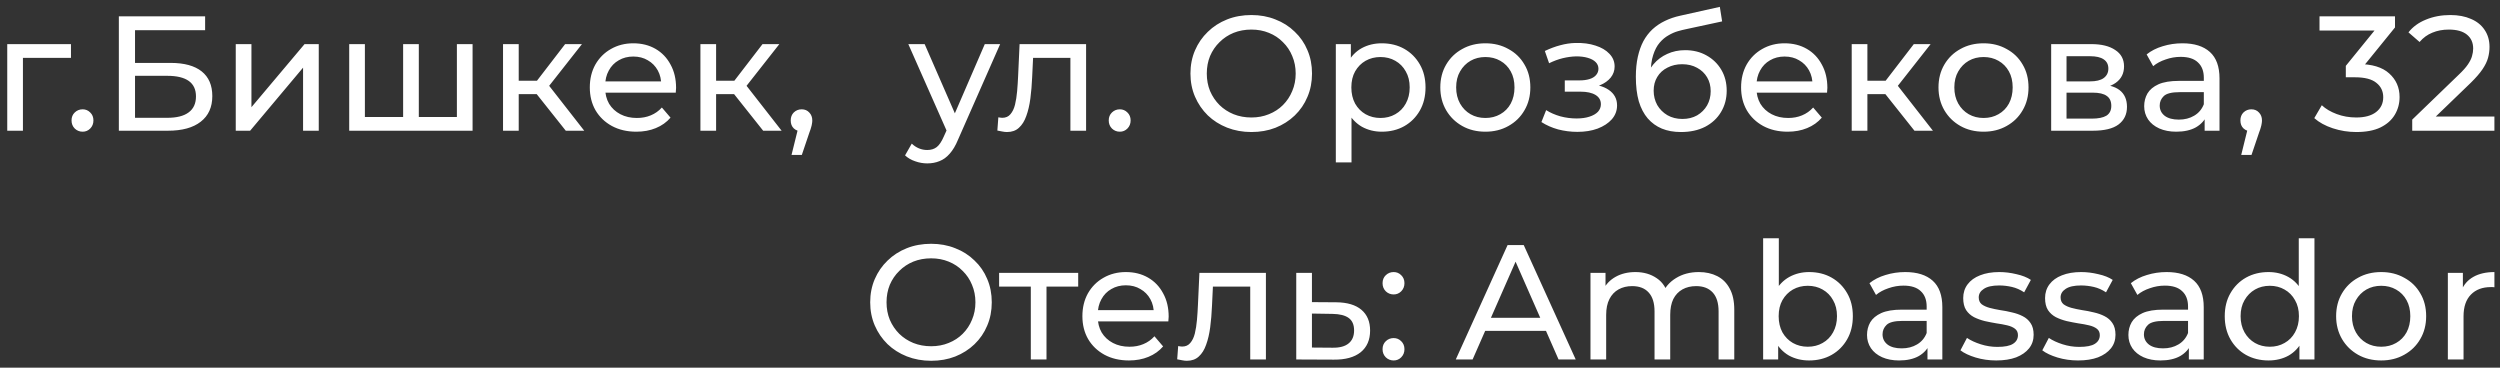 <?xml version="1.0" encoding="UTF-8"?> <svg xmlns="http://www.w3.org/2000/svg" width="306" height="45" viewBox="0 0 306 45" fill="none"><rect x="0" y="0" width="306" height="45" fill="#333333" stroke="none"/> <path d="M0.887 16V5.4H8.687V7.08H2.347L2.807 6.64V16H0.887ZM10.116 16.12C9.743 16.12 9.423 15.993 9.156 15.74C8.889 15.473 8.756 15.14 8.756 14.74C8.756 14.34 8.889 14.013 9.156 13.76C9.423 13.507 9.743 13.38 10.116 13.38C10.476 13.38 10.783 13.507 11.036 13.76C11.303 14.013 11.436 14.34 11.436 14.74C11.436 15.14 11.303 15.473 11.036 15.74C10.783 15.993 10.476 16.12 10.116 16.12ZM14.547 16V2H25.107V3.7H16.527V7.7H20.887C22.554 7.7 23.82 8.047 24.687 8.74C25.554 9.433 25.987 10.44 25.987 11.76C25.987 13.12 25.514 14.167 24.567 14.9C23.634 15.633 22.294 16 20.547 16H14.547ZM16.527 14.42H20.467C21.627 14.42 22.5 14.2 23.087 13.76C23.687 13.32 23.987 12.667 23.987 11.8C23.987 10.12 22.814 9.28 20.467 9.28H16.527V14.42ZM28.856 16V5.4H30.776V13.12L37.276 5.4H39.016V16H37.096V8.28L30.616 16H28.856ZM49.783 14.32L49.343 14.82V5.4H51.263V14.82L50.783 14.32H56.383L55.923 14.82V5.4H57.843V16H42.743V5.4H44.663V14.82L44.203 14.32H49.783ZM69.251 16L65.151 10.84L66.731 9.88L71.511 16H69.251ZM61.571 16V5.4H63.491V16H61.571ZM62.911 11.52V9.88H66.411V11.52H62.911ZM66.891 10.92L65.111 10.68L69.171 5.4H71.231L66.891 10.92ZM77.892 16.12C76.759 16.12 75.759 15.887 74.892 15.42C74.039 14.953 73.373 14.313 72.892 13.5C72.426 12.687 72.192 11.753 72.192 10.7C72.192 9.647 72.419 8.713 72.873 7.9C73.339 7.087 73.972 6.453 74.772 6C75.586 5.533 76.499 5.3 77.513 5.3C78.539 5.3 79.446 5.527 80.233 5.98C81.019 6.433 81.632 7.073 82.073 7.9C82.526 8.713 82.752 9.667 82.752 10.76C82.752 10.84 82.746 10.933 82.733 11.04C82.733 11.147 82.726 11.247 82.713 11.34H73.692V9.96H81.713L80.933 10.44C80.946 9.76 80.806 9.153 80.513 8.62C80.219 8.087 79.812 7.673 79.293 7.38C78.786 7.073 78.192 6.92 77.513 6.92C76.846 6.92 76.252 7.073 75.733 7.38C75.213 7.673 74.806 8.093 74.513 8.64C74.219 9.173 74.073 9.787 74.073 10.48V10.8C74.073 11.507 74.233 12.14 74.552 12.7C74.886 13.247 75.346 13.673 75.933 13.98C76.519 14.287 77.192 14.44 77.953 14.44C78.579 14.44 79.146 14.333 79.653 14.12C80.172 13.907 80.626 13.587 81.013 13.16L82.073 14.4C81.593 14.96 80.993 15.387 80.272 15.68C79.566 15.973 78.772 16.12 77.892 16.12ZM93.411 16L89.311 10.84L90.891 9.88L95.671 16H93.411ZM85.731 16V5.4H87.651V16H85.731ZM87.071 11.52V9.88H90.571V11.52H87.071ZM91.051 10.92L89.271 10.68L93.331 5.4H95.391L91.051 10.92ZM96.884 18.96L97.884 14.92L98.144 16.08C97.758 16.08 97.431 15.96 97.164 15.72C96.911 15.48 96.784 15.153 96.784 14.74C96.784 14.34 96.911 14.013 97.164 13.76C97.431 13.507 97.751 13.38 98.124 13.38C98.511 13.38 98.824 13.513 99.064 13.78C99.304 14.033 99.424 14.353 99.424 14.74C99.424 14.873 99.411 15.007 99.384 15.14C99.371 15.26 99.338 15.407 99.284 15.58C99.244 15.74 99.178 15.94 99.084 16.18L98.144 18.96H96.884ZM113.498 20C112.991 20 112.498 19.913 112.018 19.74C111.538 19.58 111.124 19.34 110.778 19.02L111.598 17.58C111.864 17.833 112.158 18.027 112.478 18.16C112.798 18.293 113.138 18.36 113.498 18.36C113.964 18.36 114.351 18.24 114.658 18C114.964 17.76 115.251 17.333 115.518 16.72L116.178 15.26L116.378 15.02L120.538 5.4H122.418L117.278 17.06C116.971 17.807 116.624 18.393 116.238 18.82C115.864 19.247 115.451 19.547 114.998 19.72C114.544 19.907 114.044 20 113.498 20ZM116.018 16.34L111.178 5.4H113.178L117.298 14.84L116.018 16.34ZM122.077 15.98L122.197 14.36C122.29 14.373 122.377 14.387 122.457 14.4C122.537 14.413 122.61 14.42 122.677 14.42C123.103 14.42 123.437 14.273 123.677 13.98C123.93 13.687 124.117 13.3 124.237 12.82C124.357 12.327 124.443 11.773 124.497 11.16C124.55 10.547 124.59 9.933 124.617 9.32L124.797 5.4H132.937V16H131.017V6.52L131.477 7.08H126.037L126.477 6.5L126.337 9.44C126.297 10.373 126.223 11.247 126.117 12.06C126.01 12.873 125.843 13.587 125.617 14.2C125.403 14.813 125.103 15.293 124.717 15.64C124.343 15.987 123.857 16.16 123.257 16.16C123.083 16.16 122.897 16.14 122.697 16.1C122.51 16.073 122.303 16.033 122.077 15.98ZM137.069 16.12C136.696 16.12 136.376 15.993 136.109 15.74C135.842 15.473 135.709 15.14 135.709 14.74C135.709 14.34 135.842 14.013 136.109 13.76C136.376 13.507 136.696 13.38 137.069 13.38C137.429 13.38 137.736 13.507 137.989 13.76C138.256 14.013 138.389 14.34 138.389 14.74C138.389 15.14 138.256 15.473 137.989 15.74C137.736 15.993 137.429 16.12 137.069 16.12ZM153.171 16.16C152.105 16.16 151.111 15.98 150.191 15.62C149.285 15.26 148.498 14.76 147.831 14.12C147.165 13.467 146.645 12.707 146.271 11.84C145.898 10.973 145.711 10.027 145.711 9C145.711 7.973 145.898 7.027 146.271 6.16C146.645 5.293 147.165 4.54 147.831 3.9C148.498 3.247 149.285 2.74 150.191 2.38C151.098 2.02 152.091 1.84 153.171 1.84C154.238 1.84 155.218 2.02 156.111 2.38C157.018 2.727 157.805 3.227 158.471 3.88C159.151 4.52 159.671 5.273 160.031 6.14C160.405 7.007 160.591 7.96 160.591 9C160.591 10.04 160.405 10.993 160.031 11.86C159.671 12.727 159.151 13.487 158.471 14.14C157.805 14.78 157.018 15.28 156.111 15.64C155.218 15.987 154.238 16.16 153.171 16.16ZM153.171 14.38C153.945 14.38 154.658 14.247 155.311 13.98C155.978 13.713 156.551 13.34 157.031 12.86C157.525 12.367 157.905 11.793 158.171 11.14C158.451 10.487 158.591 9.773 158.591 9C158.591 8.227 158.451 7.513 158.171 6.86C157.905 6.207 157.525 5.64 157.031 5.16C156.551 4.667 155.978 4.287 155.311 4.02C154.658 3.753 153.945 3.62 153.171 3.62C152.385 3.62 151.658 3.753 150.991 4.02C150.338 4.287 149.765 4.667 149.271 5.16C148.778 5.64 148.391 6.207 148.111 6.86C147.845 7.513 147.711 8.227 147.711 9C147.711 9.773 147.845 10.487 148.111 11.14C148.391 11.793 148.778 12.367 149.271 12.86C149.765 13.34 150.338 13.713 150.991 13.98C151.658 14.247 152.385 14.38 153.171 14.38ZM169.125 16.12C168.245 16.12 167.438 15.92 166.705 15.52C165.985 15.107 165.405 14.5 164.965 13.7C164.538 12.9 164.325 11.9 164.325 10.7C164.325 9.5 164.531 8.5 164.945 7.7C165.371 6.9 165.945 6.3 166.665 5.9C167.398 5.5 168.218 5.3 169.125 5.3C170.165 5.3 171.085 5.527 171.885 5.98C172.685 6.433 173.318 7.067 173.785 7.88C174.251 8.68 174.485 9.62 174.485 10.7C174.485 11.78 174.251 12.727 173.785 13.54C173.318 14.353 172.685 14.987 171.885 15.44C171.085 15.893 170.165 16.12 169.125 16.12ZM163.505 19.88V5.4H165.345V8.26L165.225 10.72L165.425 13.18V19.88H163.505ZM168.965 14.44C169.645 14.44 170.251 14.287 170.785 13.98C171.331 13.673 171.758 13.24 172.065 12.68C172.385 12.107 172.545 11.447 172.545 10.7C172.545 9.94 172.385 9.287 172.065 8.74C171.758 8.18 171.331 7.747 170.785 7.44C170.251 7.133 169.645 6.98 168.965 6.98C168.298 6.98 167.691 7.133 167.145 7.44C166.611 7.747 166.185 8.18 165.865 8.74C165.558 9.287 165.405 9.94 165.405 10.7C165.405 11.447 165.558 12.107 165.865 12.68C166.185 13.24 166.611 13.673 167.145 13.98C167.691 14.287 168.298 14.44 168.965 14.44ZM181.814 16.12C180.747 16.12 179.801 15.887 178.974 15.42C178.147 14.953 177.494 14.313 177.014 13.5C176.534 12.673 176.294 11.74 176.294 10.7C176.294 9.647 176.534 8.713 177.014 7.9C177.494 7.087 178.147 6.453 178.974 6C179.801 5.533 180.747 5.3 181.814 5.3C182.867 5.3 183.807 5.533 184.634 6C185.474 6.453 186.127 7.087 186.594 7.9C187.074 8.7 187.314 9.633 187.314 10.7C187.314 11.753 187.074 12.687 186.594 13.5C186.127 14.313 185.474 14.953 184.634 15.42C183.807 15.887 182.867 16.12 181.814 16.12ZM181.814 14.44C182.494 14.44 183.101 14.287 183.634 13.98C184.181 13.673 184.607 13.24 184.914 12.68C185.221 12.107 185.374 11.447 185.374 10.7C185.374 9.94 185.221 9.287 184.914 8.74C184.607 8.18 184.181 7.747 183.634 7.44C183.101 7.133 182.494 6.98 181.814 6.98C181.134 6.98 180.527 7.133 179.994 7.44C179.461 7.747 179.034 8.18 178.714 8.74C178.394 9.287 178.234 9.94 178.234 10.7C178.234 11.447 178.394 12.107 178.714 12.68C179.034 13.24 179.461 13.673 179.994 13.98C180.527 14.287 181.134 14.44 181.814 14.44ZM193.069 16.14C192.269 16.14 191.483 16.04 190.709 15.84C189.949 15.627 189.269 15.327 188.669 14.94L189.249 13.48C189.756 13.8 190.336 14.053 190.989 14.24C191.643 14.413 192.303 14.5 192.969 14.5C193.583 14.5 194.109 14.427 194.549 14.28C195.003 14.133 195.349 13.933 195.589 13.68C195.829 13.413 195.949 13.107 195.949 12.76C195.949 12.267 195.729 11.887 195.289 11.62C194.849 11.353 194.236 11.22 193.449 11.22H191.529V9.84H193.329C193.796 9.84 194.203 9.787 194.549 9.68C194.896 9.573 195.163 9.413 195.349 9.2C195.549 8.973 195.649 8.713 195.649 8.42C195.649 8.1 195.536 7.827 195.309 7.6C195.083 7.373 194.763 7.2 194.349 7.08C193.949 6.96 193.476 6.9 192.929 6.9C192.396 6.913 191.849 6.987 191.289 7.12C190.743 7.253 190.183 7.46 189.609 7.74L189.089 6.24C189.729 5.933 190.356 5.7 190.969 5.54C191.596 5.367 192.216 5.273 192.829 5.26C193.749 5.233 194.569 5.34 195.289 5.58C196.009 5.807 196.576 6.14 196.989 6.58C197.416 7.02 197.629 7.54 197.629 8.14C197.629 8.647 197.469 9.1 197.149 9.5C196.829 9.887 196.403 10.193 195.869 10.42C195.336 10.647 194.723 10.76 194.029 10.76L194.109 10.3C195.296 10.3 196.229 10.533 196.909 11C197.589 11.467 197.929 12.1 197.929 12.9C197.929 13.54 197.716 14.107 197.289 14.6C196.863 15.08 196.283 15.46 195.549 15.74C194.829 16.007 194.003 16.14 193.069 16.14ZM205.748 16.16C204.868 16.16 204.088 16.02 203.408 15.74C202.742 15.46 202.168 15.047 201.688 14.5C201.208 13.94 200.842 13.24 200.588 12.4C200.348 11.547 200.228 10.547 200.228 9.4C200.228 8.493 200.308 7.68 200.468 6.96C200.628 6.24 200.855 5.6 201.148 5.04C201.455 4.48 201.828 3.993 202.268 3.58C202.722 3.167 203.228 2.827 203.788 2.56C204.362 2.28 204.988 2.067 205.668 1.92L210.508 0.84L210.788 2.62L206.328 3.58C206.062 3.633 205.742 3.713 205.368 3.82C204.995 3.927 204.615 4.093 204.228 4.32C203.842 4.533 203.482 4.833 203.148 5.22C202.815 5.607 202.548 6.113 202.348 6.74C202.148 7.353 202.048 8.113 202.048 9.02C202.048 9.273 202.055 9.467 202.068 9.6C202.082 9.733 202.095 9.867 202.108 10C202.135 10.133 202.155 10.333 202.168 10.6L201.368 9.78C201.582 9.047 201.922 8.407 202.388 7.86C202.855 7.313 203.415 6.893 204.068 6.6C204.735 6.293 205.462 6.14 206.248 6.14C207.235 6.14 208.108 6.353 208.868 6.78C209.642 7.207 210.248 7.793 210.688 8.54C211.128 9.287 211.348 10.14 211.348 11.1C211.348 12.073 211.115 12.947 210.648 13.72C210.195 14.48 209.548 15.08 208.708 15.52C207.868 15.947 206.882 16.16 205.748 16.16ZM205.928 14.56C206.608 14.56 207.208 14.413 207.728 14.12C208.248 13.813 208.655 13.407 208.948 12.9C209.242 12.38 209.388 11.8 209.388 11.16C209.388 10.52 209.242 9.953 208.948 9.46C208.655 8.967 208.248 8.58 207.728 8.3C207.208 8.007 206.595 7.86 205.888 7.86C205.222 7.86 204.622 8 204.088 8.28C203.555 8.547 203.142 8.927 202.848 9.42C202.555 9.9 202.408 10.46 202.408 11.1C202.408 11.74 202.555 12.327 202.848 12.86C203.155 13.38 203.568 13.793 204.088 14.1C204.622 14.407 205.235 14.56 205.928 14.56ZM218.81 16.12C217.677 16.12 216.677 15.887 215.81 15.42C214.957 14.953 214.29 14.313 213.81 13.5C213.344 12.687 213.11 11.753 213.11 10.7C213.11 9.647 213.337 8.713 213.79 7.9C214.257 7.087 214.89 6.453 215.69 6C216.504 5.533 217.417 5.3 218.43 5.3C219.457 5.3 220.364 5.527 221.15 5.98C221.937 6.433 222.55 7.073 222.99 7.9C223.444 8.713 223.67 9.667 223.67 10.76C223.67 10.84 223.664 10.933 223.65 11.04C223.65 11.147 223.644 11.247 223.63 11.34H214.61V9.96H222.63L221.85 10.44C221.864 9.76 221.724 9.153 221.43 8.62C221.137 8.087 220.73 7.673 220.21 7.38C219.704 7.073 219.11 6.92 218.43 6.92C217.764 6.92 217.17 7.073 216.65 7.38C216.13 7.673 215.724 8.093 215.43 8.64C215.137 9.173 214.99 9.787 214.99 10.48V10.8C214.99 11.507 215.15 12.14 215.47 12.7C215.804 13.247 216.264 13.673 216.85 13.98C217.437 14.287 218.11 14.44 218.87 14.44C219.497 14.44 220.064 14.333 220.57 14.12C221.09 13.907 221.544 13.587 221.93 13.16L222.99 14.4C222.51 14.96 221.91 15.387 221.19 15.68C220.484 15.973 219.69 16.12 218.81 16.12ZM234.329 16L230.229 10.84L231.809 9.88L236.589 16H234.329ZM226.649 16V5.4H228.569V16H226.649ZM227.989 11.52V9.88H231.489V11.52H227.989ZM231.969 10.92L230.189 10.68L234.249 5.4H236.309L231.969 10.92ZM242.791 16.12C241.724 16.12 240.777 15.887 239.951 15.42C239.124 14.953 238.471 14.313 237.991 13.5C237.511 12.673 237.271 11.74 237.271 10.7C237.271 9.647 237.511 8.713 237.991 7.9C238.471 7.087 239.124 6.453 239.951 6C240.777 5.533 241.724 5.3 242.791 5.3C243.844 5.3 244.784 5.533 245.611 6C246.451 6.453 247.104 7.087 247.571 7.9C248.051 8.7 248.291 9.633 248.291 10.7C248.291 11.753 248.051 12.687 247.571 13.5C247.104 14.313 246.451 14.953 245.611 15.42C244.784 15.887 243.844 16.12 242.791 16.12ZM242.791 14.44C243.471 14.44 244.077 14.287 244.611 13.98C245.157 13.673 245.584 13.24 245.891 12.68C246.197 12.107 246.351 11.447 246.351 10.7C246.351 9.94 246.197 9.287 245.891 8.74C245.584 8.18 245.157 7.747 244.611 7.44C244.077 7.133 243.471 6.98 242.791 6.98C242.111 6.98 241.504 7.133 240.971 7.44C240.437 7.747 240.011 8.18 239.691 8.74C239.371 9.287 239.211 9.94 239.211 10.7C239.211 11.447 239.371 12.107 239.691 12.68C240.011 13.24 240.437 13.673 240.971 13.98C241.504 14.287 242.111 14.44 242.791 14.44ZM251.063 16V5.4H255.983C257.223 5.4 258.196 5.64 258.903 6.12C259.623 6.587 259.983 7.253 259.983 8.12C259.983 8.987 259.643 9.66 258.963 10.14C258.296 10.607 257.41 10.84 256.303 10.84L256.603 10.32C257.87 10.32 258.81 10.553 259.423 11.02C260.036 11.487 260.343 12.173 260.343 13.08C260.343 14 259.996 14.72 259.303 15.24C258.623 15.747 257.576 16 256.163 16H251.063ZM252.943 14.52H256.023C256.823 14.52 257.423 14.4 257.823 14.16C258.223 13.907 258.423 13.507 258.423 12.96C258.423 12.4 258.236 11.993 257.863 11.74C257.503 11.473 256.93 11.34 256.143 11.34H252.943V14.52ZM252.943 9.96H255.823C256.556 9.96 257.11 9.827 257.483 9.56C257.87 9.28 258.063 8.893 258.063 8.4C258.063 7.893 257.87 7.513 257.483 7.26C257.11 7.007 256.556 6.88 255.823 6.88H252.943V9.96ZM269.848 16V13.76L269.748 13.34V9.52C269.748 8.707 269.508 8.08 269.028 7.64C268.562 7.187 267.855 6.96 266.908 6.96C266.282 6.96 265.668 7.067 265.068 7.28C264.468 7.48 263.962 7.753 263.548 8.1L262.748 6.66C263.295 6.22 263.948 5.887 264.708 5.66C265.482 5.42 266.288 5.3 267.128 5.3C268.582 5.3 269.702 5.653 270.488 6.36C271.275 7.067 271.668 8.147 271.668 9.6V16H269.848ZM266.368 16.12C265.582 16.12 264.888 15.987 264.288 15.72C263.702 15.453 263.248 15.087 262.928 14.62C262.608 14.14 262.448 13.6 262.448 13C262.448 12.427 262.582 11.907 262.848 11.44C263.128 10.973 263.575 10.6 264.188 10.32C264.815 10.04 265.655 9.9 266.708 9.9H270.068V11.28H266.788C265.828 11.28 265.182 11.44 264.848 11.76C264.515 12.08 264.348 12.467 264.348 12.92C264.348 13.44 264.555 13.86 264.968 14.18C265.382 14.487 265.955 14.64 266.688 14.64C267.408 14.64 268.035 14.48 268.568 14.16C269.115 13.84 269.508 13.373 269.748 12.76L270.128 14.08C269.875 14.707 269.428 15.207 268.788 15.58C268.148 15.94 267.342 16.12 266.368 16.12ZM274.326 18.96L275.326 14.92L275.586 16.08C275.199 16.08 274.872 15.96 274.606 15.72C274.352 15.48 274.226 15.153 274.226 14.74C274.226 14.34 274.352 14.013 274.606 13.76C274.872 13.507 275.192 13.38 275.566 13.38C275.952 13.38 276.266 13.513 276.506 13.78C276.746 14.033 276.866 14.353 276.866 14.74C276.866 14.873 276.852 15.007 276.826 15.14C276.812 15.26 276.779 15.407 276.726 15.58C276.686 15.74 276.619 15.94 276.526 16.18L275.586 18.96H274.326ZM288.408 16.16C287.421 16.16 286.461 16.007 285.528 15.7C284.608 15.393 283.855 14.98 283.268 14.46L284.188 12.88C284.655 13.32 285.261 13.68 286.008 13.96C286.755 14.24 287.555 14.38 288.408 14.38C289.448 14.38 290.255 14.16 290.828 13.72C291.415 13.267 291.708 12.66 291.708 11.9C291.708 11.167 291.428 10.58 290.868 10.14C290.321 9.687 289.448 9.46 288.248 9.46H287.128V8.06L291.288 2.94L291.568 3.74H283.908V2H293.148V3.36L289.008 8.46L287.968 7.84H288.628C290.321 7.84 291.588 8.22 292.428 8.98C293.281 9.74 293.708 10.707 293.708 11.88C293.708 12.667 293.515 13.387 293.128 14.04C292.741 14.693 292.155 15.213 291.368 15.6C290.595 15.973 289.608 16.16 288.408 16.16ZM295.256 16V14.64L300.956 9.14C301.462 8.66 301.836 8.24 302.076 7.88C302.329 7.507 302.496 7.167 302.576 6.86C302.669 6.54 302.716 6.233 302.716 5.94C302.716 5.22 302.462 4.653 301.956 4.24C301.449 3.827 300.709 3.62 299.736 3.62C298.989 3.62 298.316 3.747 297.716 4C297.116 4.24 296.596 4.62 296.156 5.14L294.796 3.96C295.329 3.28 296.042 2.76 296.936 2.4C297.842 2.027 298.836 1.84 299.916 1.84C300.889 1.84 301.736 2 302.456 2.32C303.176 2.627 303.729 3.073 304.116 3.66C304.516 4.247 304.716 4.94 304.716 5.74C304.716 6.193 304.656 6.64 304.536 7.08C304.416 7.52 304.189 7.987 303.856 8.48C303.522 8.973 303.042 9.527 302.416 10.14L297.336 15.04L296.856 14.26H305.316V16H295.256ZM113.972 44.16C112.906 44.16 111.912 43.98 110.992 43.62C110.086 43.26 109.299 42.76 108.632 42.12C107.966 41.467 107.446 40.707 107.072 39.84C106.699 38.973 106.512 38.027 106.512 37C106.512 35.973 106.699 35.027 107.072 34.16C107.446 33.293 107.966 32.54 108.632 31.9C109.299 31.247 110.086 30.74 110.992 30.38C111.899 30.02 112.892 29.84 113.972 29.84C115.039 29.84 116.019 30.02 116.912 30.38C117.819 30.727 118.606 31.227 119.272 31.88C119.952 32.52 120.472 33.273 120.832 34.14C121.206 35.007 121.392 35.96 121.392 37C121.392 38.04 121.206 38.993 120.832 39.86C120.472 40.727 119.952 41.487 119.272 42.14C118.606 42.78 117.819 43.28 116.912 43.64C116.019 43.987 115.039 44.16 113.972 44.16ZM113.972 42.38C114.746 42.38 115.459 42.247 116.112 41.98C116.779 41.713 117.352 41.34 117.832 40.86C118.326 40.367 118.706 39.793 118.972 39.14C119.252 38.487 119.392 37.773 119.392 37C119.392 36.227 119.252 35.513 118.972 34.86C118.706 34.207 118.326 33.64 117.832 33.16C117.352 32.667 116.779 32.287 116.112 32.02C115.459 31.753 114.746 31.62 113.972 31.62C113.186 31.62 112.459 31.753 111.792 32.02C111.139 32.287 110.566 32.667 110.072 33.16C109.579 33.64 109.192 34.207 108.912 34.86C108.646 35.513 108.512 36.227 108.512 37C108.512 37.773 108.646 38.487 108.912 39.14C109.192 39.793 109.579 40.367 110.072 40.86C110.566 41.34 111.139 41.713 111.792 41.98C112.459 42.247 113.186 42.38 113.972 42.38ZM126.171 44V34.58L126.651 35.08H122.291V33.4H131.971V35.08H127.631L128.091 34.58V44H126.171ZM138.185 44.12C137.052 44.12 136.052 43.887 135.185 43.42C134.332 42.953 133.665 42.313 133.185 41.5C132.719 40.687 132.485 39.753 132.485 38.7C132.485 37.647 132.712 36.713 133.165 35.9C133.632 35.087 134.265 34.453 135.065 34C135.879 33.533 136.792 33.3 137.805 33.3C138.832 33.3 139.739 33.527 140.525 33.98C141.312 34.433 141.925 35.073 142.365 35.9C142.819 36.713 143.045 37.667 143.045 38.76C143.045 38.84 143.039 38.933 143.025 39.04C143.025 39.147 143.019 39.247 143.005 39.34H133.985V37.96H142.005L141.225 38.44C141.239 37.76 141.099 37.153 140.805 36.62C140.512 36.087 140.105 35.673 139.585 35.38C139.079 35.073 138.485 34.92 137.805 34.92C137.139 34.92 136.545 35.073 136.025 35.38C135.505 35.673 135.099 36.093 134.805 36.64C134.512 37.173 134.365 37.787 134.365 38.48V38.8C134.365 39.507 134.525 40.14 134.845 40.7C135.179 41.247 135.639 41.673 136.225 41.98C136.812 42.287 137.485 42.44 138.245 42.44C138.872 42.44 139.439 42.333 139.945 42.12C140.465 41.907 140.919 41.587 141.305 41.16L142.365 42.4C141.885 42.96 141.285 43.387 140.565 43.68C139.859 43.973 139.065 44.12 138.185 44.12ZM144.088 43.98L144.208 42.36C144.302 42.373 144.388 42.387 144.468 42.4C144.548 42.413 144.622 42.42 144.688 42.42C145.115 42.42 145.448 42.273 145.688 41.98C145.942 41.687 146.128 41.3 146.248 40.82C146.368 40.327 146.455 39.773 146.508 39.16C146.562 38.547 146.602 37.933 146.628 37.32L146.808 33.4H154.948V44H153.028V34.52L153.488 35.08H148.048L148.488 34.5L148.348 37.44C148.308 38.373 148.235 39.247 148.128 40.06C148.022 40.873 147.855 41.587 147.628 42.2C147.415 42.813 147.115 43.293 146.728 43.64C146.355 43.987 145.868 44.16 145.268 44.16C145.095 44.16 144.908 44.14 144.708 44.1C144.522 44.073 144.315 44.033 144.088 43.98ZM163.561 37C164.907 37.013 165.934 37.32 166.641 37.92C167.347 38.52 167.701 39.367 167.701 40.46C167.701 41.607 167.314 42.493 166.541 43.12C165.767 43.733 164.674 44.033 163.261 44.02L158.661 44V33.4H160.581V36.98L163.561 37ZM163.101 42.56C163.967 42.573 164.621 42.4 165.061 42.04C165.514 41.68 165.741 41.147 165.741 40.44C165.741 39.747 165.521 39.24 165.081 38.92C164.641 38.6 163.981 38.433 163.101 38.42L160.581 38.38V42.54L163.101 42.56ZM170.585 36.04C170.211 36.04 169.891 35.913 169.625 35.66C169.358 35.393 169.225 35.06 169.225 34.66C169.225 34.26 169.358 33.933 169.625 33.68C169.891 33.427 170.211 33.3 170.585 33.3C170.945 33.3 171.251 33.427 171.505 33.68C171.771 33.933 171.905 34.26 171.905 34.66C171.905 35.06 171.771 35.393 171.505 35.66C171.251 35.913 170.945 36.04 170.585 36.04ZM170.585 44.12C170.211 44.12 169.891 43.993 169.625 43.74C169.358 43.473 169.225 43.14 169.225 42.74C169.225 42.34 169.358 42.013 169.625 41.76C169.891 41.507 170.211 41.38 170.585 41.38C170.945 41.38 171.251 41.507 171.505 41.76C171.771 42.013 171.905 42.34 171.905 42.74C171.905 43.14 171.771 43.473 171.505 43.74C171.251 43.993 170.945 44.12 170.585 44.12ZM178.187 44L184.527 30H186.507L192.867 44H190.767L185.107 31.12H185.907L180.247 44H178.187ZM180.887 40.5L181.427 38.9H189.307L189.887 40.5H180.887ZM207.935 33.3C208.789 33.3 209.542 33.467 210.195 33.8C210.849 34.133 211.355 34.64 211.715 35.32C212.089 36 212.275 36.86 212.275 37.9V44H210.355V38.12C210.355 37.093 210.115 36.32 209.635 35.8C209.155 35.28 208.482 35.02 207.615 35.02C206.975 35.02 206.415 35.153 205.935 35.42C205.455 35.687 205.082 36.08 204.815 36.6C204.562 37.12 204.435 37.767 204.435 38.54V44H202.515V38.12C202.515 37.093 202.275 36.32 201.795 35.8C201.329 35.28 200.655 35.02 199.775 35.02C199.149 35.02 198.595 35.153 198.115 35.42C197.635 35.687 197.262 36.08 196.995 36.6C196.729 37.12 196.595 37.767 196.595 38.54V44H194.675V33.4H196.515V36.22L196.215 35.5C196.549 34.807 197.062 34.267 197.755 33.88C198.449 33.493 199.255 33.3 200.175 33.3C201.189 33.3 202.062 33.553 202.795 34.06C203.529 34.553 204.009 35.307 204.235 36.32L203.455 36C203.775 35.187 204.335 34.533 205.135 34.04C205.935 33.547 206.869 33.3 207.935 33.3ZM221.428 44.12C220.522 44.12 219.702 43.92 218.968 43.52C218.248 43.107 217.675 42.5 217.248 41.7C216.835 40.9 216.628 39.9 216.628 38.7C216.628 37.5 216.842 36.5 217.268 35.7C217.708 34.9 218.288 34.3 219.008 33.9C219.742 33.5 220.548 33.3 221.428 33.3C222.468 33.3 223.388 33.527 224.188 33.98C224.988 34.433 225.622 35.067 226.088 35.88C226.555 36.68 226.788 37.62 226.788 38.7C226.788 39.78 226.555 40.727 226.088 41.54C225.622 42.353 224.988 42.987 224.188 43.44C223.388 43.893 222.468 44.12 221.428 44.12ZM215.808 44V29.16H217.728V36.22L217.528 38.68L217.648 41.14V44H215.808ZM221.268 42.44C221.948 42.44 222.555 42.287 223.088 41.98C223.635 41.673 224.062 41.24 224.368 40.68C224.688 40.107 224.848 39.447 224.848 38.7C224.848 37.94 224.688 37.287 224.368 36.74C224.062 36.18 223.635 35.747 223.088 35.44C222.555 35.133 221.948 34.98 221.268 34.98C220.602 34.98 219.995 35.133 219.448 35.44C218.915 35.747 218.488 36.18 218.168 36.74C217.862 37.287 217.708 37.94 217.708 38.7C217.708 39.447 217.862 40.107 218.168 40.68C218.488 41.24 218.915 41.673 219.448 41.98C219.995 42.287 220.602 42.44 221.268 42.44ZM235.923 44V41.76L235.823 41.34V37.52C235.823 36.707 235.583 36.08 235.103 35.64C234.637 35.187 233.93 34.96 232.983 34.96C232.357 34.96 231.743 35.067 231.143 35.28C230.543 35.48 230.037 35.753 229.623 36.1L228.823 34.66C229.37 34.22 230.023 33.887 230.783 33.66C231.557 33.42 232.363 33.3 233.203 33.3C234.657 33.3 235.777 33.653 236.563 34.36C237.35 35.067 237.743 36.147 237.743 37.6V44H235.923ZM232.443 44.12C231.657 44.12 230.963 43.987 230.363 43.72C229.777 43.453 229.323 43.087 229.003 42.62C228.683 42.14 228.523 41.6 228.523 41C228.523 40.427 228.657 39.907 228.923 39.44C229.203 38.973 229.65 38.6 230.263 38.32C230.89 38.04 231.73 37.9 232.783 37.9H236.143V39.28H232.863C231.903 39.28 231.257 39.44 230.923 39.76C230.59 40.08 230.423 40.467 230.423 40.92C230.423 41.44 230.63 41.86 231.043 42.18C231.457 42.487 232.03 42.64 232.763 42.64C233.483 42.64 234.11 42.48 234.643 42.16C235.19 41.84 235.583 41.373 235.823 40.76L236.203 42.08C235.95 42.707 235.503 43.207 234.863 43.58C234.223 43.94 233.417 44.12 232.443 44.12ZM244.337 44.12C243.457 44.12 242.617 44 241.817 43.76C241.03 43.52 240.41 43.227 239.957 42.88L240.757 41.36C241.21 41.667 241.77 41.927 242.437 42.14C243.103 42.353 243.783 42.46 244.477 42.46C245.37 42.46 246.01 42.333 246.397 42.08C246.797 41.827 246.997 41.473 246.997 41.02C246.997 40.687 246.877 40.427 246.637 40.24C246.397 40.053 246.077 39.913 245.677 39.82C245.29 39.727 244.857 39.647 244.377 39.58C243.897 39.5 243.417 39.407 242.937 39.3C242.457 39.18 242.017 39.02 241.617 38.82C241.217 38.607 240.897 38.32 240.657 37.96C240.417 37.587 240.297 37.093 240.297 36.48C240.297 35.84 240.477 35.28 240.837 34.8C241.197 34.32 241.703 33.953 242.357 33.7C243.023 33.433 243.81 33.3 244.717 33.3C245.41 33.3 246.11 33.387 246.817 33.56C247.537 33.72 248.123 33.953 248.577 34.26L247.757 35.78C247.277 35.46 246.777 35.24 246.257 35.12C245.737 35 245.217 34.94 244.697 34.94C243.857 34.94 243.23 35.08 242.817 35.36C242.403 35.627 242.197 35.973 242.197 36.4C242.197 36.76 242.317 37.04 242.557 37.24C242.81 37.427 243.13 37.573 243.517 37.68C243.917 37.787 244.357 37.88 244.837 37.96C245.317 38.027 245.797 38.12 246.277 38.24C246.757 38.347 247.19 38.5 247.577 38.7C247.977 38.9 248.297 39.18 248.537 39.54C248.79 39.9 248.917 40.38 248.917 40.98C248.917 41.62 248.73 42.173 248.357 42.64C247.983 43.107 247.457 43.473 246.777 43.74C246.097 43.993 245.283 44.12 244.337 44.12ZM254.356 44.12C253.476 44.12 252.636 44 251.836 43.76C251.049 43.52 250.429 43.227 249.976 42.88L250.776 41.36C251.229 41.667 251.789 41.927 252.456 42.14C253.123 42.353 253.803 42.46 254.496 42.46C255.389 42.46 256.029 42.333 256.416 42.08C256.816 41.827 257.016 41.473 257.016 41.02C257.016 40.687 256.896 40.427 256.656 40.24C256.416 40.053 256.096 39.913 255.696 39.82C255.309 39.727 254.876 39.647 254.396 39.58C253.916 39.5 253.436 39.407 252.956 39.3C252.476 39.18 252.036 39.02 251.636 38.82C251.236 38.607 250.916 38.32 250.676 37.96C250.436 37.587 250.316 37.093 250.316 36.48C250.316 35.84 250.496 35.28 250.856 34.8C251.216 34.32 251.723 33.953 252.376 33.7C253.043 33.433 253.829 33.3 254.736 33.3C255.429 33.3 256.129 33.387 256.836 33.56C257.556 33.72 258.143 33.953 258.596 34.26L257.776 35.78C257.296 35.46 256.796 35.24 256.276 35.12C255.756 35 255.236 34.94 254.716 34.94C253.876 34.94 253.249 35.08 252.836 35.36C252.423 35.627 252.216 35.973 252.216 36.4C252.216 36.76 252.336 37.04 252.576 37.24C252.829 37.427 253.149 37.573 253.536 37.68C253.936 37.787 254.376 37.88 254.856 37.96C255.336 38.027 255.816 38.12 256.296 38.24C256.776 38.347 257.209 38.5 257.596 38.7C257.996 38.9 258.316 39.18 258.556 39.54C258.809 39.9 258.936 40.38 258.936 40.98C258.936 41.62 258.749 42.173 258.376 42.64C258.003 43.107 257.476 43.473 256.796 43.74C256.116 43.993 255.303 44.12 254.356 44.12ZM267.916 44V41.76L267.816 41.34V37.52C267.816 36.707 267.576 36.08 267.096 35.64C266.629 35.187 265.922 34.96 264.976 34.96C264.349 34.96 263.736 35.067 263.136 35.28C262.536 35.48 262.029 35.753 261.616 36.1L260.816 34.66C261.362 34.22 262.016 33.887 262.776 33.66C263.549 33.42 264.356 33.3 265.196 33.3C266.649 33.3 267.769 33.653 268.556 34.36C269.342 35.067 269.736 36.147 269.736 37.6V44H267.916ZM264.436 44.12C263.649 44.12 262.956 43.987 262.356 43.72C261.769 43.453 261.316 43.087 260.996 42.62C260.676 42.14 260.516 41.6 260.516 41C260.516 40.427 260.649 39.907 260.916 39.44C261.196 38.973 261.642 38.6 262.256 38.32C262.882 38.04 263.722 37.9 264.776 37.9H268.136V39.28H264.856C263.896 39.28 263.249 39.44 262.916 39.76C262.582 40.08 262.416 40.467 262.416 40.92C262.416 41.44 262.622 41.86 263.036 42.18C263.449 42.487 264.022 42.64 264.756 42.64C265.476 42.64 266.102 42.48 266.636 42.16C267.182 41.84 267.576 41.373 267.816 40.76L268.196 42.08C267.942 42.707 267.496 43.207 266.856 43.58C266.216 43.94 265.409 44.12 264.436 44.12ZM277.669 44.12C276.642 44.12 275.722 43.893 274.909 43.44C274.109 42.987 273.475 42.353 273.009 41.54C272.542 40.727 272.309 39.78 272.309 38.7C272.309 37.62 272.542 36.68 273.009 35.88C273.475 35.067 274.109 34.433 274.909 33.98C275.722 33.527 276.642 33.3 277.669 33.3C278.562 33.3 279.369 33.5 280.089 33.9C280.809 34.3 281.382 34.9 281.809 35.7C282.249 36.5 282.469 37.5 282.469 38.7C282.469 39.9 282.255 40.9 281.829 41.7C281.415 42.5 280.849 43.107 280.129 43.52C279.409 43.92 278.589 44.12 277.669 44.12ZM277.829 42.44C278.495 42.44 279.095 42.287 279.629 41.98C280.175 41.673 280.602 41.24 280.909 40.68C281.229 40.107 281.389 39.447 281.389 38.7C281.389 37.94 281.229 37.287 280.909 36.74C280.602 36.18 280.175 35.747 279.629 35.44C279.095 35.133 278.495 34.98 277.829 34.98C277.149 34.98 276.542 35.133 276.009 35.44C275.475 35.747 275.049 36.18 274.729 36.74C274.409 37.287 274.249 37.94 274.249 38.7C274.249 39.447 274.409 40.107 274.729 40.68C275.049 41.24 275.475 41.673 276.009 41.98C276.542 42.287 277.149 42.44 277.829 42.44ZM281.449 44V41.14L281.569 38.68L281.369 36.22V29.16H283.289V44H281.449ZM291.462 44.12C290.395 44.12 289.448 43.887 288.622 43.42C287.795 42.953 287.142 42.313 286.662 41.5C286.182 40.673 285.942 39.74 285.942 38.7C285.942 37.647 286.182 36.713 286.662 35.9C287.142 35.087 287.795 34.453 288.622 34C289.448 33.533 290.395 33.3 291.462 33.3C292.515 33.3 293.455 33.533 294.282 34C295.122 34.453 295.775 35.087 296.242 35.9C296.722 36.7 296.962 37.633 296.962 38.7C296.962 39.753 296.722 40.687 296.242 41.5C295.775 42.313 295.122 42.953 294.282 43.42C293.455 43.887 292.515 44.12 291.462 44.12ZM291.462 42.44C292.142 42.44 292.748 42.287 293.282 41.98C293.828 41.673 294.255 41.24 294.562 40.68C294.868 40.107 295.022 39.447 295.022 38.7C295.022 37.94 294.868 37.287 294.562 36.74C294.255 36.18 293.828 35.747 293.282 35.44C292.748 35.133 292.142 34.98 291.462 34.98C290.782 34.98 290.175 35.133 289.642 35.44C289.108 35.747 288.682 36.18 288.362 36.74C288.042 37.287 287.882 37.94 287.882 38.7C287.882 39.447 288.042 40.107 288.362 40.68C288.682 41.24 289.108 41.673 289.642 41.98C290.175 42.287 290.782 42.44 291.462 42.44ZM299.617 44V33.4H301.457V36.28L301.277 35.56C301.57 34.827 302.064 34.267 302.757 33.88C303.45 33.493 304.304 33.3 305.317 33.3V35.16C305.237 35.147 305.157 35.14 305.077 35.14C305.01 35.14 304.944 35.14 304.877 35.14C303.85 35.14 303.037 35.447 302.437 36.06C301.837 36.673 301.537 37.56 301.537 38.72V44H299.617Z" fill="white"></path> </svg> 